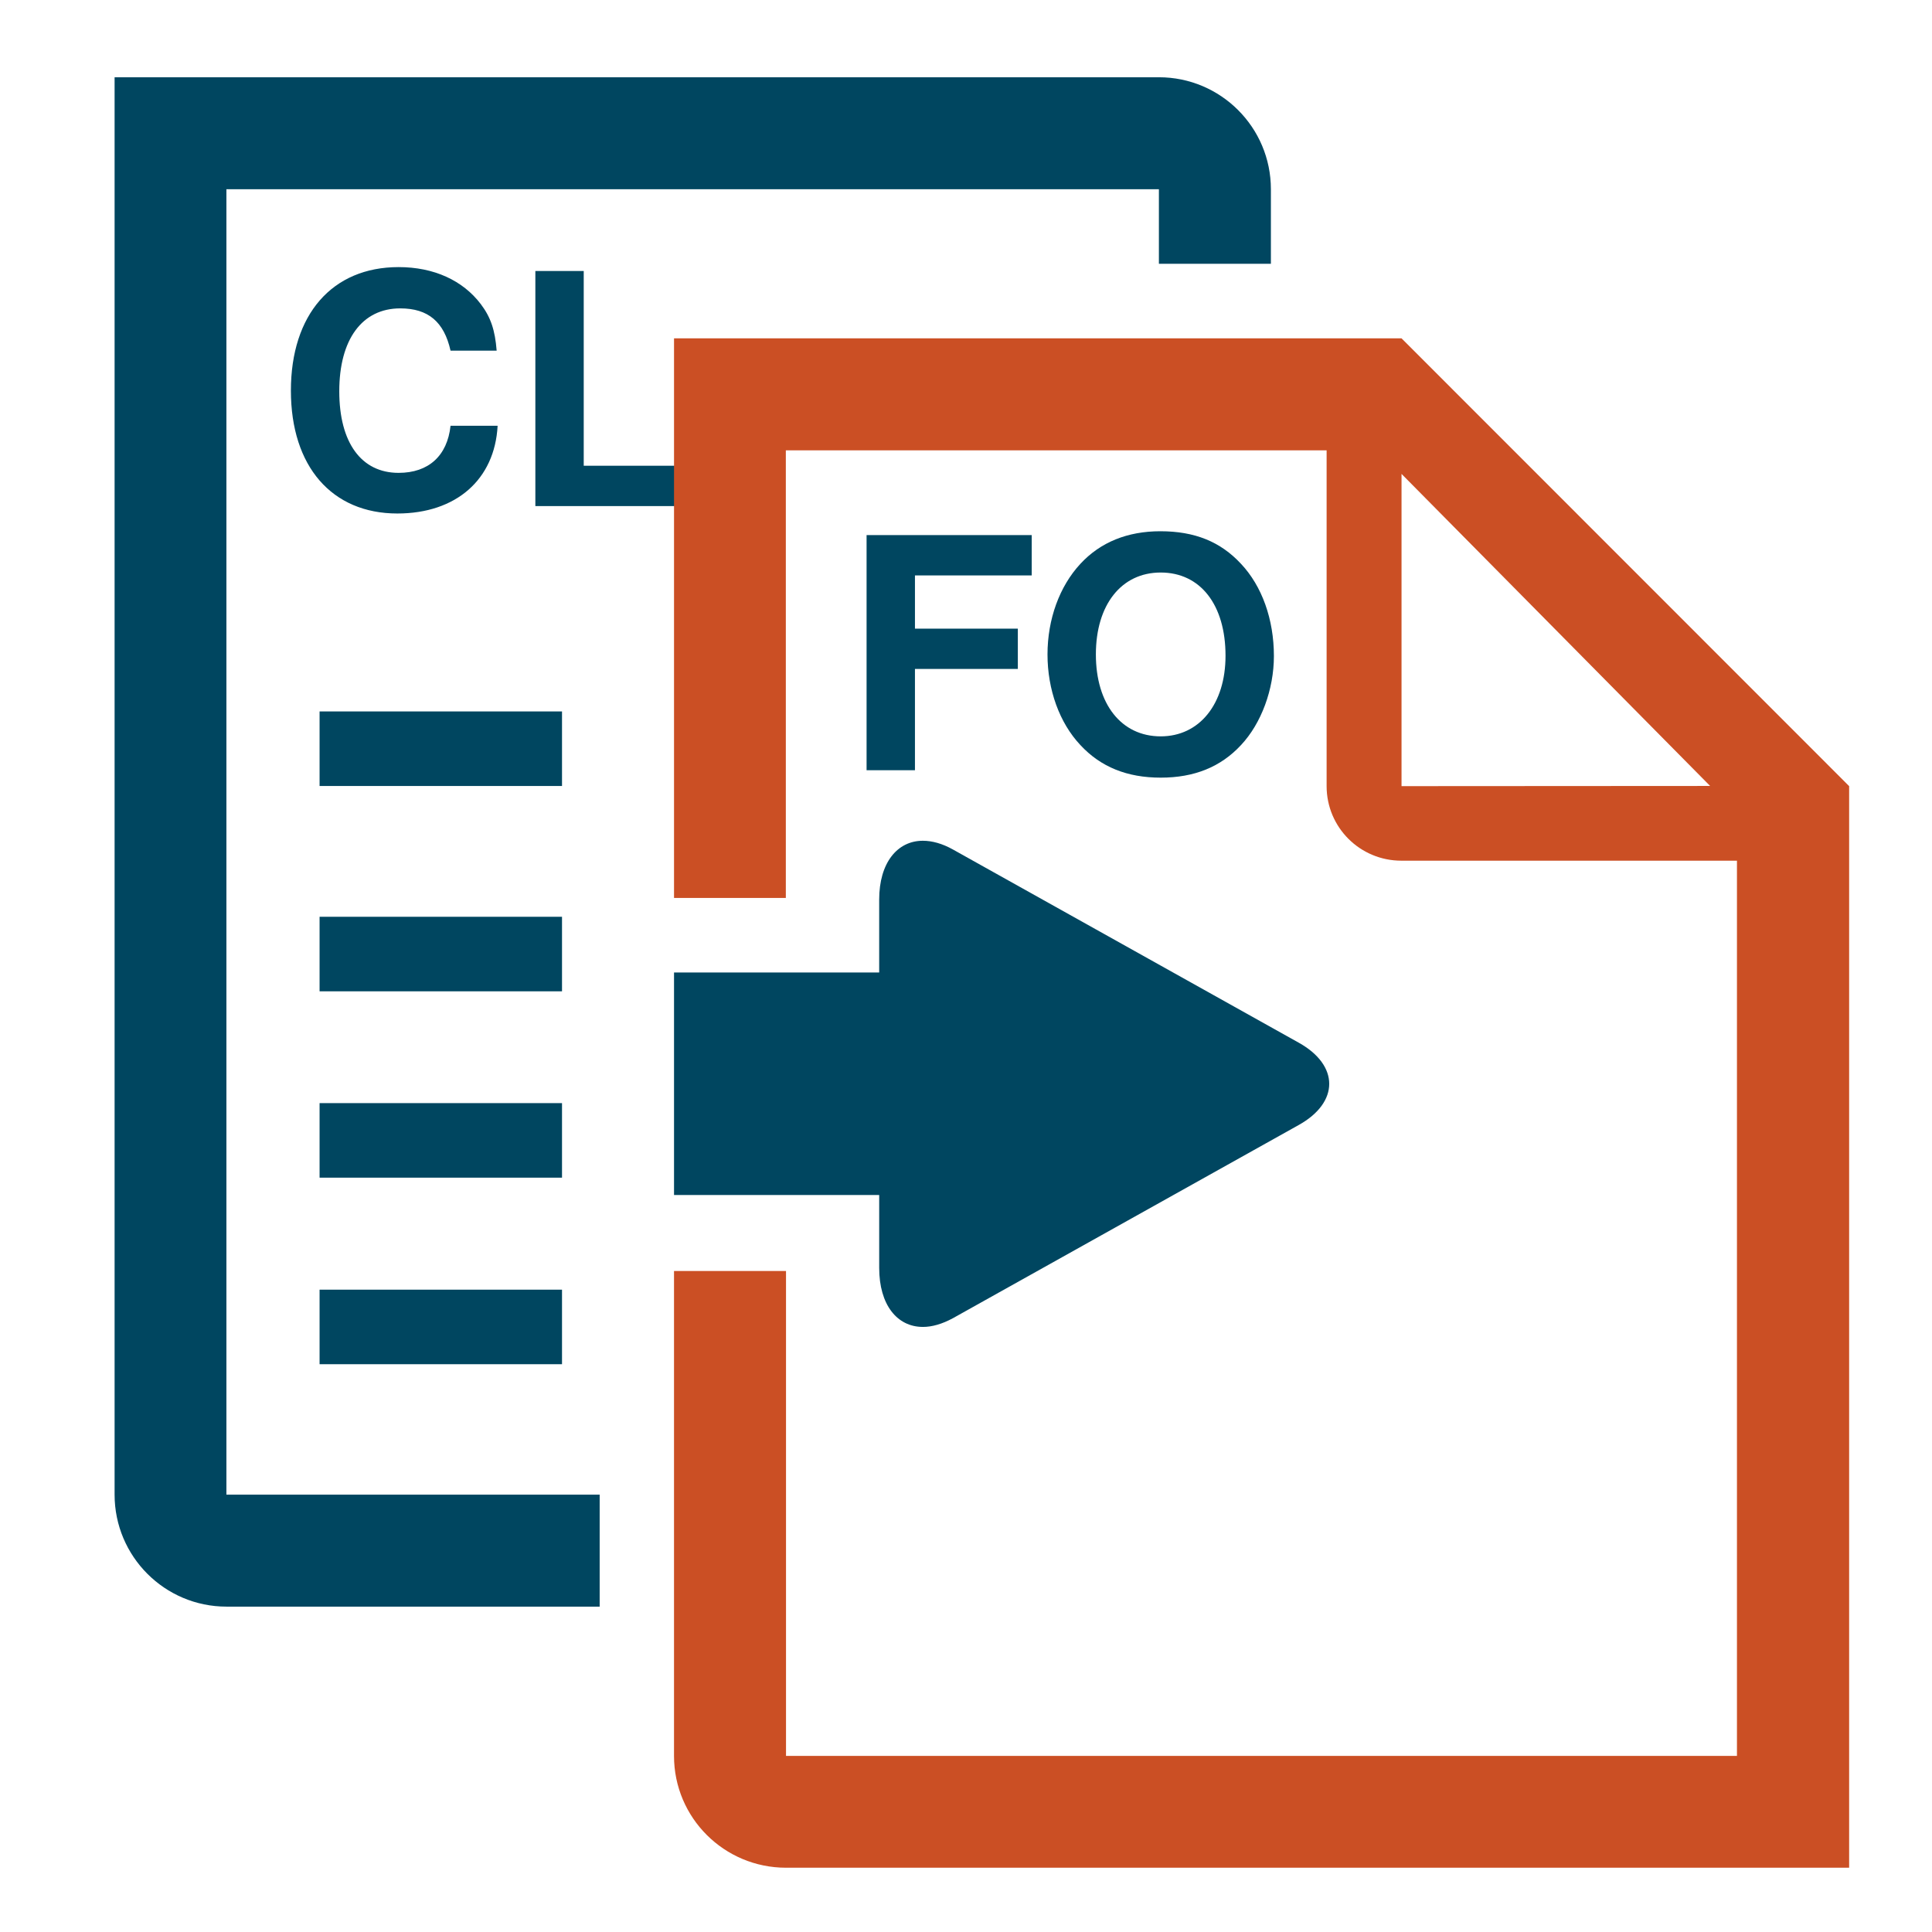 <?xml version="1.0" encoding="UTF-8" standalone="no"?>
<!-- Created with Inkscape (http://www.inkscape.org/) -->

<svg
   xmlns:dc="http://purl.org/dc/elements/1.1/"
   xmlns:cc="http://creativecommons.org/ns#"
   xmlns:rdf="http://www.w3.org/1999/02/22-rdf-syntax-ns#"
   xmlns:svg="http://www.w3.org/2000/svg"
   xmlns="http://www.w3.org/2000/svg"
   xmlns:sodipodi="http://sodipodi.sourceforge.net/DTD/sodipodi-0.dtd"
   xmlns:inkscape="http://www.inkscape.org/namespaces/inkscape"
   width="512"
   height="512"
   viewBox="0 0 135.467 135.467"
   version="1.1"
   id="svg8"
   inkscape:version="0.92.5 (2060ec1f9f, 2020-04-08)"
   sodipodi:docname="object_module.svg"
   inkscape:export-filename="/home/john/WWW/dolibarr/htdocs/custom/orderfromsupplierordermulticompany/img/object_orderfromsupplierordermulticompany.png"
   inkscape:export-xdpi="3.0000002"
   inkscape:export-ydpi="3.0000002">
  <defs
     id="defs2" />
  <sodipodi:namedview
     id="base"
     pagecolor="#ffffff"
     bordercolor="#666666"
     borderopacity="1.0"
     inkscape:pageopacity="0.0"
     inkscape:pageshadow="2"
     inkscape:zoom="0.7"
     inkscape:cx="-498.85714"
     inkscape:cy="188.57142"
     inkscape:document-units="mm"
     inkscape:current-layer="layer1"
     showgrid="true"
     units="px"
     inkscape:window-width="1920"
     inkscape:window-height="1011"
     inkscape:window-x="1920"
     inkscape:window-y="0"
     inkscape:window-maximized="1"
     showguides="true"
     inkscape:guide-bbox="true"
     inkscape:pagecheckerboard="1">
    <inkscape:grid
       type="xygrid"
       id="grid834" />
    <sodipodi:guide
       position="35.719,54.24"
       orientation="0,1"
       id="guide926"
       inkscape:locked="false" />
    <sodipodi:guide
       position="54.24,43.656"
       orientation="1,0"
       id="guide928"
       inkscape:locked="false" />
  </sodipodi:namedview>
  <g
     inkscape:label="Calque 1"
     inkscape:groupmode="layer"
     id="layer1"
     transform="translate(0,-161.533)">
    <g
       aria-label="CL"
       transform="matrix(0.265,0,0,0.265,-60.098,84.426)"
       style="font-style:normal;font-weight:normal;font-size:40px;line-height:1.25;font-family:sans-serif;letter-spacing:0px;word-spacing:0px;fill:#004660;fill-opacity:1;stroke:none"
       id="flowRoot839">
      <path
         d="m 358.197,383.744 c -0.427,-5.376 -1.536,-8.789 -4.181,-12.288 -4.779,-6.315 -12.459,-9.813 -21.76,-9.813 -17.579,0 -28.501,12.544 -28.501,32.683 0,20.053 10.837,32.512 28.16,32.512 15.531,0 25.771,-8.96 26.539,-23.211 h -12.459 c -0.853,7.936 -5.803,12.459 -13.739,12.459 -9.899,0 -15.701,-8.021 -15.701,-21.589 0,-13.739 6.059,-21.931 16.128,-21.931 7.424,0 11.605,3.584 13.312,11.179 z"
         style="font-style:normal;font-variant:normal;font-weight:bold;font-stretch:normal;font-size:85.333px;font-family:'Nimbus Sans';-inkscape-font-specification:'Nimbus Sans Bold';fill:#004660;fill-opacity:1"
         id="path860" />
      <path
         d="m 381.237,362.667 h -12.8 v 62.208 h 42.581 V 414.208 h -29.781 z"
         style="font-style:normal;font-variant:normal;font-weight:bold;font-stretch:normal;font-size:85.333px;font-family:'Nimbus Sans';-inkscape-font-specification:'Nimbus Sans Bold';fill:#004660;fill-opacity:1"
         id="path862" />
    </g>
    <path
       inkscape:connector-curvature="0"
       d="m 22.408,238.881 h 16.999 v 5.227 H 22.408 Z"
       id="path896"
       style="fill:#004660;fill-opacity:1;stroke-width:0.128" />
    <path
       inkscape:connector-curvature="0"
       d="m 22.408,225.815 h 16.999 v 5.227 H 22.408 Z"
       id="path898"
       style="fill:#004660;fill-opacity:1;stroke-width:0.128" />
    <path
       inkscape:connector-curvature="0"
       d="m 22.408,251.961 h 16.999 v 5.227 H 22.408 Z"
       id="path900"
       style="fill:#004660;fill-opacity:1;stroke-width:0.128" />
    <path
       inkscape:connector-curvature="0"
       d="m 22.408,211.416 h 16.999 v 5.227 H 22.408 Z"
       id="path902"
       style="fill:#004660;fill-opacity:1;stroke-width:0.128" />
    <path
       inkscape:connector-curvature="0"
       d="m 64.708,254.574 c 0.653,0 1.358,-0.205 2.114,-0.615 l 24.237,-13.541 c 2.857,-1.588 2.857,-4.189 0,-5.777 L 66.822,221.1 c -0.756,-0.423 -1.473,-0.615 -2.114,-0.615 -1.793,0 -3.062,1.55 -3.062,4.125 v 5.111 H 47.261 v 15.603 h 14.386 v 5.111 c 0,2.588 1.255,4.138 3.062,4.138 z"
       id="path904"
       style="fill:#004660;fill-opacity:1;stroke-width:0.128" />
    <path
       inkscape:connector-curvature="0"
       d="m 15.875,174.803 h 65.384 v 5.227 h 7.853 v -5.227 c 0,-4.343 -3.523,-7.853 -7.853,-7.853 H 8.035 v 99.383 c 0,4.33 3.51,7.853 7.853,7.853 h 26.159 v -7.853 H 15.875 Z"
       id="path906"
       style="fill:#004660;fill-opacity:1;stroke-width:0.128" />
    <path
       inkscape:connector-curvature="0"
       d="M 98.272,185.257 H 93.032 47.261 v 39.238 h 7.84 v -31.386 H 93.019 v 23.546 c 0,2.895 2.344,5.227 5.239,5.227 h 23.533 v 62.771 H 55.113 v -33.999 h -7.853 v 33.999 c 0,4.343 3.523,7.84 7.853,7.84 h 74.544 v -70.611 -5.227 z m 0,31.398 v -21.893 l 21.637,21.88 z"
       id="path908"
       style="fill:#cb4f24;fill-opacity:1;stroke-width:0.128" />
    <g
       aria-label="FO"
       transform="matrix(0.265,0,0,0.265,-20.411,102.947)"
       style="font-style:normal;font-weight:normal;font-size:40px;line-height:1.25;font-family:sans-serif;letter-spacing:0px;word-spacing:0px;fill:#004660;fill-opacity:1;stroke:none"
       id="flowRoot825">
      <path
         d="M 319.115,398.08 H 346.336 v -10.667 h -27.221 v -14.08 h 30.891 v -10.667 h -43.691 v 62.208 h 12.8 z"
         style="font-style:normal;font-variant:normal;font-weight:bold;font-stretch:normal;font-size:85.333px;font-family:'Nimbus Sans';-inkscape-font-specification:'Nimbus Sans Bold';fill:#004660;fill-opacity:1"
         id="path865" />
      <path
         d="m 384.053,361.643 c -8.704,0 -15.872,2.901 -21.163,8.619 -5.547,5.973 -8.704,14.677 -8.704,23.979 0,9.301 3.157,18.091 8.704,23.979 5.376,5.803 12.373,8.619 21.248,8.619 8.875,0 15.872,-2.816 21.248,-8.619 5.376,-5.717 8.704,-14.763 8.704,-23.552 0,-9.728 -3.157,-18.517 -8.704,-24.405 -5.461,-5.888 -12.288,-8.619 -21.333,-8.619 z m 0.085,10.923 c 10.496,0 17.152,8.533 17.152,22.016 0,12.8 -6.912,21.333 -17.152,21.333 -10.411,0 -17.152,-8.533 -17.152,-21.675 0,-13.141 6.741,-21.675 17.152,-21.675 z"
         style="font-style:normal;font-variant:normal;font-weight:bold;font-stretch:normal;font-size:85.333px;font-family:'Nimbus Sans';-inkscape-font-specification:'Nimbus Sans Bold';fill:#004660;fill-opacity:1"
         id="path867" />
    </g>
  </g>
</svg>
